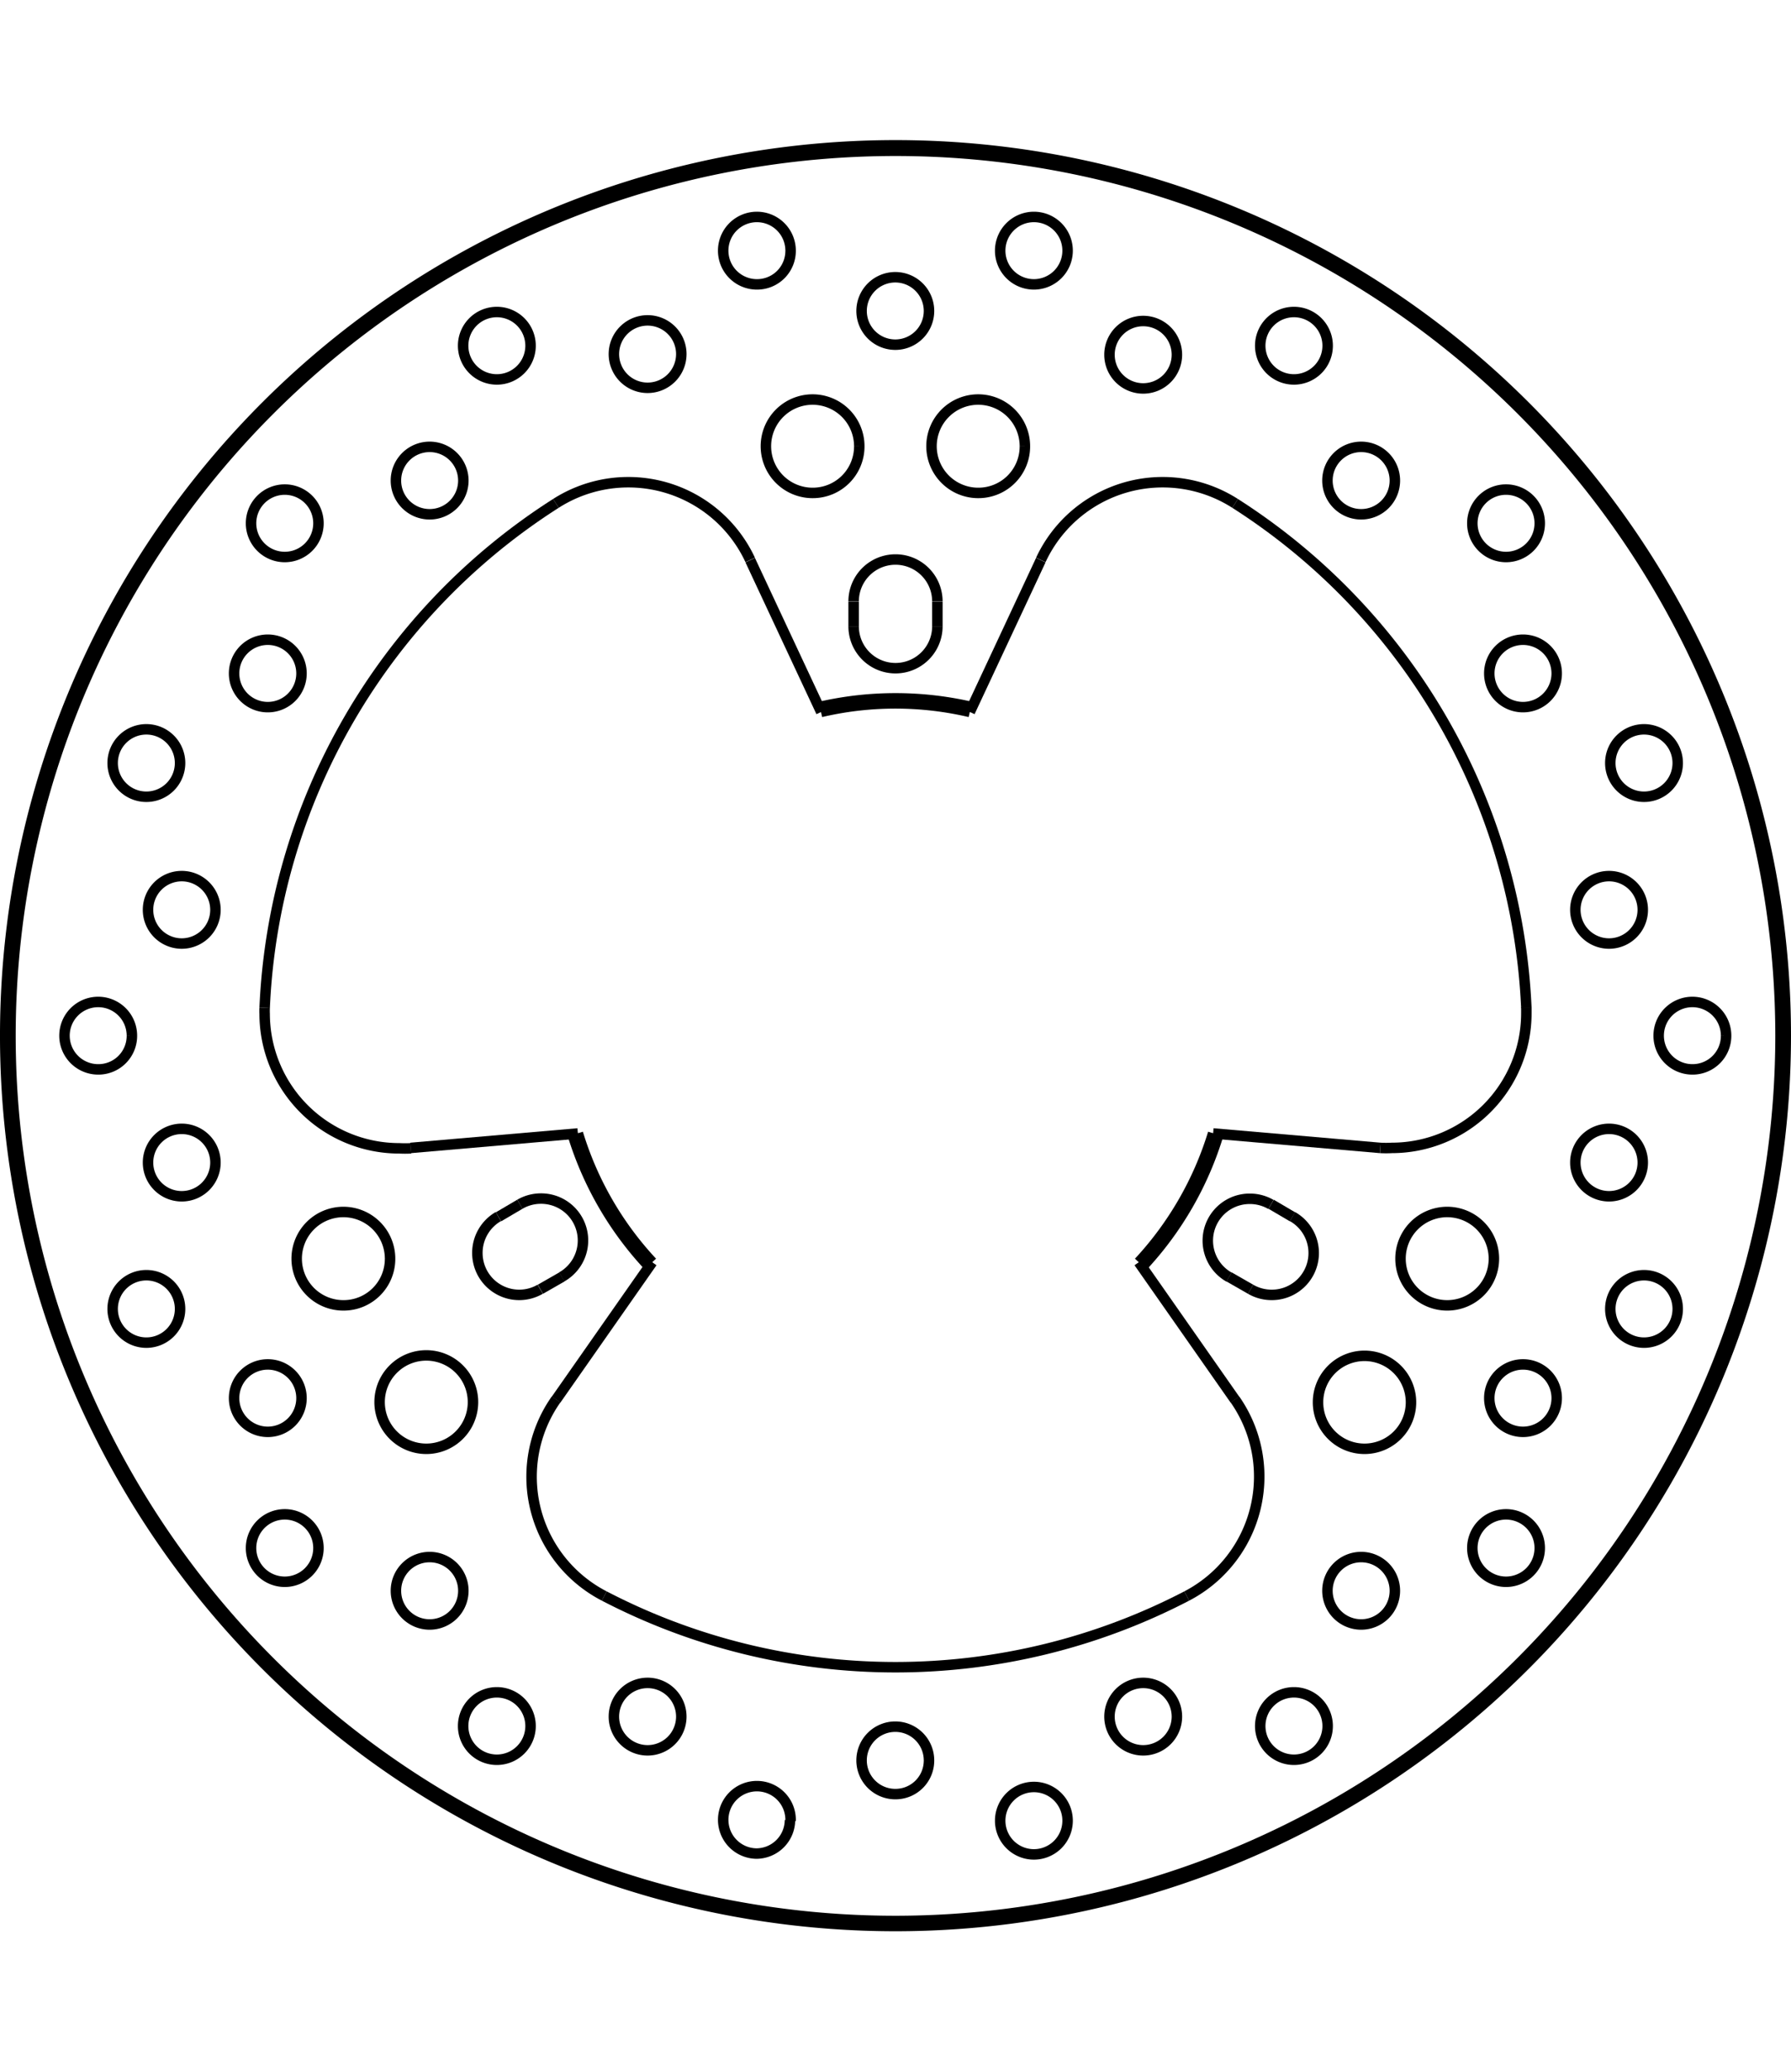 <svg xmlns="http://www.w3.org/2000/svg" width="1934" height="2237" viewBox="0 0 85.54 85.54"><defs><style>.a{fill:none;stroke:#000;stroke-linejoin:bevel;stroke-width:0.5px;}</style></defs><path class="a" d="M255.83,413.18" transform="translate(-254.87 -378.18)"/><path class="a" d="M339.44,428.71" transform="translate(-254.87 -378.18)"/><path class="a" d="M284,429" transform="translate(-254.87 -378.18)"/><path class="a" d="M305.49,402.39" transform="translate(-254.87 -378.18)"/><line class="a" x1="40.77" y1="23.22" x2="40.77" y2="22.03"/><line class="a" x1="46.32" y1="27.3" x2="49.71" y2="20.05"/><line class="a" x1="26.56" y1="60.14" x2="31.15" y2="53.58"/><line class="a" x1="23.81" y1="51.41" x2="24.83" y2="50.81"/><line class="a" x1="27.6" y1="47.43" x2="19.62" y2="48.12"/><line class="a" x1="65.92" y1="48.12" x2="57.94" y2="47.43"/><line class="a" x1="59.73" y1="54.87" x2="58.7" y2="54.28"/><line class="a" x1="44.77" y1="22.03" x2="44.77" y2="23.22"/><line class="a" x1="26.84" y1="54.28" x2="25.81" y2="54.87"/><line class="a" x1="60.71" y1="50.81" x2="61.73" y2="51.41"/><line class="a" x1="54.39" y1="53.58" x2="58.98" y2="60.14"/><line class="a" x1="39.22" y1="27.3" x2="35.83" y2="20.05"/><path class="a" d="M273.5,431.59h0a2.23,2.23,0,1,0-2.22,2.23,2.22,2.22,0,0,0,2.22-2.23" transform="translate(-254.87 -378.18)"/><path class="a" d="M277.46,438.45h0a2.23,2.23,0,1,0-2.22,2.22,2.23,2.23,0,0,0,2.22-2.22" transform="translate(-254.87 -378.18)"/><path class="a" d="M322.26,438.45h0a2.22,2.22,0,1,0-2.22,2.22,2.22,2.22,0,0,0,2.22-2.22" transform="translate(-254.87 -378.18)"/><path class="a" d="M326.22,431.59h0a2.23,2.23,0,1,0-2.22,2.23,2.23,2.23,0,0,0,2.22-2.23" transform="translate(-254.87 -378.18)"/><path class="a" d="M290.7,398.22h0a6.42,6.42,0,0,0-9.28-2.7" transform="translate(-254.87 -378.18)"/><path class="a" d="M281.42,395.52h0a30.12,30.12,0,0,0-13.91,24.09" transform="translate(-254.87 -378.18)"/><path class="a" d="M267.51,419.61h0a2.81,2.81,0,0,0,0,.29,6.43,6.43,0,0,0,6.43,6.42,5.24,5.24,0,0,0,.56,0" transform="translate(-254.87 -378.18)"/><path class="a" d="M281.43,438.31h0a6.41,6.41,0,0,0,2.3,9.39" transform="translate(-254.87 -378.18)"/><path class="a" d="M283.73,447.7h0a30.15,30.15,0,0,0,27.82,0" transform="translate(-254.87 -378.18)"/><path class="a" d="M311.55,447.7h0a6.43,6.43,0,0,0,2.3-9.39" transform="translate(-254.87 -378.18)"/><path class="a" d="M320.79,426.3h0a5.15,5.15,0,0,0,.56,0,6.43,6.43,0,0,0,6.42-6.42v-.29" transform="translate(-254.87 -378.18)"/><path class="a" d="M327.77,419.61h0a30.17,30.17,0,0,0-13.91-24.09" transform="translate(-254.87 -378.18)"/><path class="a" d="M313.86,395.52h0a6.42,6.42,0,0,0-9.28,2.7" transform="translate(-254.87 -378.18)"/><path class="a" d="M303.82,392.79h0a2.23,2.23,0,1,0-2.23,2.23,2.22,2.22,0,0,0,2.23-2.23" transform="translate(-254.87 -378.18)"/><path class="a" d="M295.91,392.79h0a2.23,2.23,0,1,0-2.23,2.23,2.22,2.22,0,0,0,2.23-2.23" transform="translate(-254.87 -378.18)"/><path class="a" d="M299.24,386.34h0a1.61,1.61,0,1,0-1.6,1.6,1.61,1.61,0,0,0,1.6-1.6" transform="translate(-254.87 -378.18)"/><path class="a" d="M292.63,383.45h0a1.61,1.61,0,1,0-1.6,1.61,1.6,1.6,0,0,0,1.6-1.61" transform="translate(-254.87 -378.18)"/><path class="a" d="M311.08,388.42h0a1.61,1.61,0,1,0-1.61,1.61,1.61,1.61,0,0,0,1.61-1.61" transform="translate(-254.87 -378.18)"/><path class="a" d="M305.86,383.45h0a1.61,1.61,0,1,0-1.61,1.61,1.61,1.61,0,0,0,1.61-1.61" transform="translate(-254.87 -378.18)"/><path class="a" d="M321.49,394.43h0a1.61,1.61,0,1,0-1.61,1.61,1.61,1.61,0,0,0,1.61-1.61" transform="translate(-254.87 -378.18)"/><path class="a" d="M318.28,388h0a1.61,1.61,0,1,0-1.61,1.6,1.61,1.61,0,0,0,1.61-1.6" transform="translate(-254.87 -378.18)"/><path class="a" d="M329.22,403.64h0a1.61,1.61,0,1,0-1.61,1.61,1.61,1.61,0,0,0,1.61-1.61" transform="translate(-254.87 -378.18)"/><path class="a" d="M328.41,396.47h0a1.61,1.61,0,1,0-1.61,1.61,1.61,1.61,0,0,0,1.61-1.61" transform="translate(-254.87 -378.18)"/><path class="a" d="M333.33,414.94h0a1.61,1.61,0,1,0-1.61,1.6,1.61,1.61,0,0,0,1.61-1.6" transform="translate(-254.87 -378.18)"/><path class="a" d="M335,407.92h0a1.61,1.61,0,1,0-1.61,1.61,1.61,1.61,0,0,0,1.61-1.61" transform="translate(-254.87 -378.18)"/><path class="a" d="M333.33,427h0a1.61,1.61,0,1,0-1.61,1.61,1.61,1.61,0,0,0,1.61-1.61" transform="translate(-254.87 -378.18)"/><path class="a" d="M337.31,420.94h0a1.61,1.61,0,1,0-1.6,1.61,1.6,1.6,0,0,0,1.6-1.61" transform="translate(-254.87 -378.18)"/><path class="a" d="M329.22,438.25h0a1.61,1.61,0,1,0-1.61,1.61,1.61,1.61,0,0,0,1.61-1.61" transform="translate(-254.87 -378.18)"/><path class="a" d="M335,434h0a1.61,1.61,0,1,0-1.61,1.6A1.61,1.61,0,0,0,335,434" transform="translate(-254.87 -378.18)"/><path class="a" d="M321.49,447.46h0a1.61,1.61,0,1,0-1.61,1.6,1.61,1.61,0,0,0,1.61-1.6" transform="translate(-254.87 -378.18)"/><path class="a" d="M328.41,445.42h0a1.61,1.61,0,1,0-1.61,1.6,1.61,1.61,0,0,0,1.61-1.6" transform="translate(-254.87 -378.18)"/><path class="a" d="M311.08,453.47h0a1.61,1.61,0,1,0-1.61,1.6,1.61,1.61,0,0,0,1.61-1.6" transform="translate(-254.87 -378.18)"/><path class="a" d="M318.28,453.91h0a1.61,1.61,0,1,0-1.61,1.61,1.61,1.61,0,0,0,1.61-1.61" transform="translate(-254.87 -378.18)"/><path class="a" d="M299.24,455.55h0a1.61,1.61,0,1,0-1.6,1.61,1.6,1.6,0,0,0,1.6-1.61" transform="translate(-254.87 -378.18)"/><path class="a" d="M305.86,458.44h0a1.61,1.61,0,1,0-1.61,1.6,1.61,1.61,0,0,0,1.61-1.6" transform="translate(-254.87 -378.18)"/><path class="a" d="M287.41,453.47h0a1.61,1.61,0,1,0-1.61,1.6,1.61,1.61,0,0,0,1.61-1.6" transform="translate(-254.87 -378.18)"/><path class="a" d="M292.63,458.44h0A1.61,1.61,0,1,0,291,460a1.61,1.61,0,0,0,1.6-1.6" transform="translate(-254.87 -378.18)"/><path class="a" d="M277,447.46h0a1.61,1.61,0,1,0-1.61,1.6,1.61,1.61,0,0,0,1.61-1.6" transform="translate(-254.87 -378.18)"/><path class="a" d="M280.21,453.91h0a1.61,1.61,0,1,0-1.61,1.61,1.61,1.61,0,0,0,1.61-1.61" transform="translate(-254.87 -378.18)"/><path class="a" d="M269.27,438.25h0a1.61,1.61,0,1,0-1.6,1.61,1.61,1.61,0,0,0,1.6-1.61" transform="translate(-254.87 -378.18)"/><path class="a" d="M270.08,445.42h0a1.61,1.61,0,1,0-1.61,1.6,1.61,1.61,0,0,0,1.61-1.6" transform="translate(-254.87 -378.18)"/><path class="a" d="M265.16,427h0a1.61,1.61,0,1,0-1.61,1.61,1.61,1.61,0,0,0,1.61-1.61" transform="translate(-254.87 -378.18)"/><path class="a" d="M263.47,434h0a1.61,1.61,0,1,0-1.61,1.6,1.61,1.61,0,0,0,1.61-1.6" transform="translate(-254.87 -378.18)"/><path class="a" d="M265.16,414.94h0a1.61,1.61,0,1,0-1.61,1.6,1.61,1.61,0,0,0,1.61-1.6" transform="translate(-254.87 -378.18)"/><path class="a" d="M261.17,420.94h0a1.61,1.61,0,1,0-1.6,1.61,1.6,1.6,0,0,0,1.6-1.61" transform="translate(-254.87 -378.18)"/><path class="a" d="M269.27,403.64h0a1.61,1.61,0,1,0-1.6,1.61,1.61,1.61,0,0,0,1.6-1.61" transform="translate(-254.87 -378.18)"/><path class="a" d="M263.47,407.92h0a1.61,1.61,0,1,0-1.61,1.61,1.61,1.61,0,0,0,1.61-1.61" transform="translate(-254.87 -378.18)"/><path class="a" d="M277,394.43h0a1.61,1.61,0,1,0-1.61,1.61,1.61,1.61,0,0,0,1.61-1.61" transform="translate(-254.87 -378.18)"/><path class="a" d="M270.08,396.47h0a1.61,1.61,0,1,0-1.61,1.61,1.61,1.61,0,0,0,1.61-1.61" transform="translate(-254.87 -378.18)"/><path class="a" d="M287.41,388.42h0A1.61,1.61,0,1,0,285.8,390a1.61,1.61,0,0,0,1.61-1.61" transform="translate(-254.87 -378.18)"/><path class="a" d="M280.21,388h0a1.61,1.61,0,1,0-1.61,1.6,1.61,1.61,0,0,0,1.61-1.6" transform="translate(-254.87 -378.18)"/><path class="a" d="M299.64,400.2h0a2,2,0,1,0-4,0" transform="translate(-254.87 -378.18)"/><path class="a" d="M295.64,401.39h0a2,2,0,0,0,4,0" transform="translate(-254.87 -378.18)"/><path class="a" d="M314.6,433.05h0a2,2,0,0,0,1,.27,2,2,0,0,0,1-3.74" transform="translate(-254.87 -378.18)"/><path class="a" d="M315.57,429h0a2,2,0,0,0-1-.27,2,2,0,0,0-1,3.74" transform="translate(-254.87 -378.18)"/><path class="a" d="M278.67,429.58h0a2,2,0,0,0-1,1.74,2,2,0,0,0,2,2,2,2,0,0,0,1-.27" transform="translate(-254.87 -378.18)"/><path class="a" d="M281.7,432.46h0a2,2,0,0,0-1-3.74,2,2,0,0,0-1,.27" transform="translate(-254.87 -378.18)"/><path class="a" d="M301.19,405.48h0a15.62,15.62,0,0,0-7.11,0" transform="translate(-254.87 -378.18)"/><path class="a" d="M309.26,431.76h0a15.87,15.87,0,0,0,3.55-6.16" transform="translate(-254.87 -378.18)"/><path class="a" d="M282.47,425.6h0a15.75,15.75,0,0,0,3.55,6.16" transform="translate(-254.87 -378.18)"/><path class="a" d="M340.16,420.94h0a42.52,42.52,0,1,0-42.52,42.52,42.53,42.53,0,0,0,42.52-42.52" transform="translate(-254.87 -378.18)"/><path class="a" d="M301.3,405.25h0a16.16,16.16,0,0,0-7.32,0" transform="translate(-254.87 -378.18)"/><path class="a" d="M282.21,425.62h0a16.09,16.09,0,0,0,3.66,6.34" transform="translate(-254.87 -378.18)"/><path class="a" d="M309.4,432h0a16.09,16.09,0,0,0,3.66-6.34" transform="translate(-254.87 -378.18)"/><path class="a" d="M339.91,420.94h0a42.27,42.27,0,1,0-42.27,42.28,42.29,42.29,0,0,0,42.27-42.28" transform="translate(-254.87 -378.18)"/></svg>